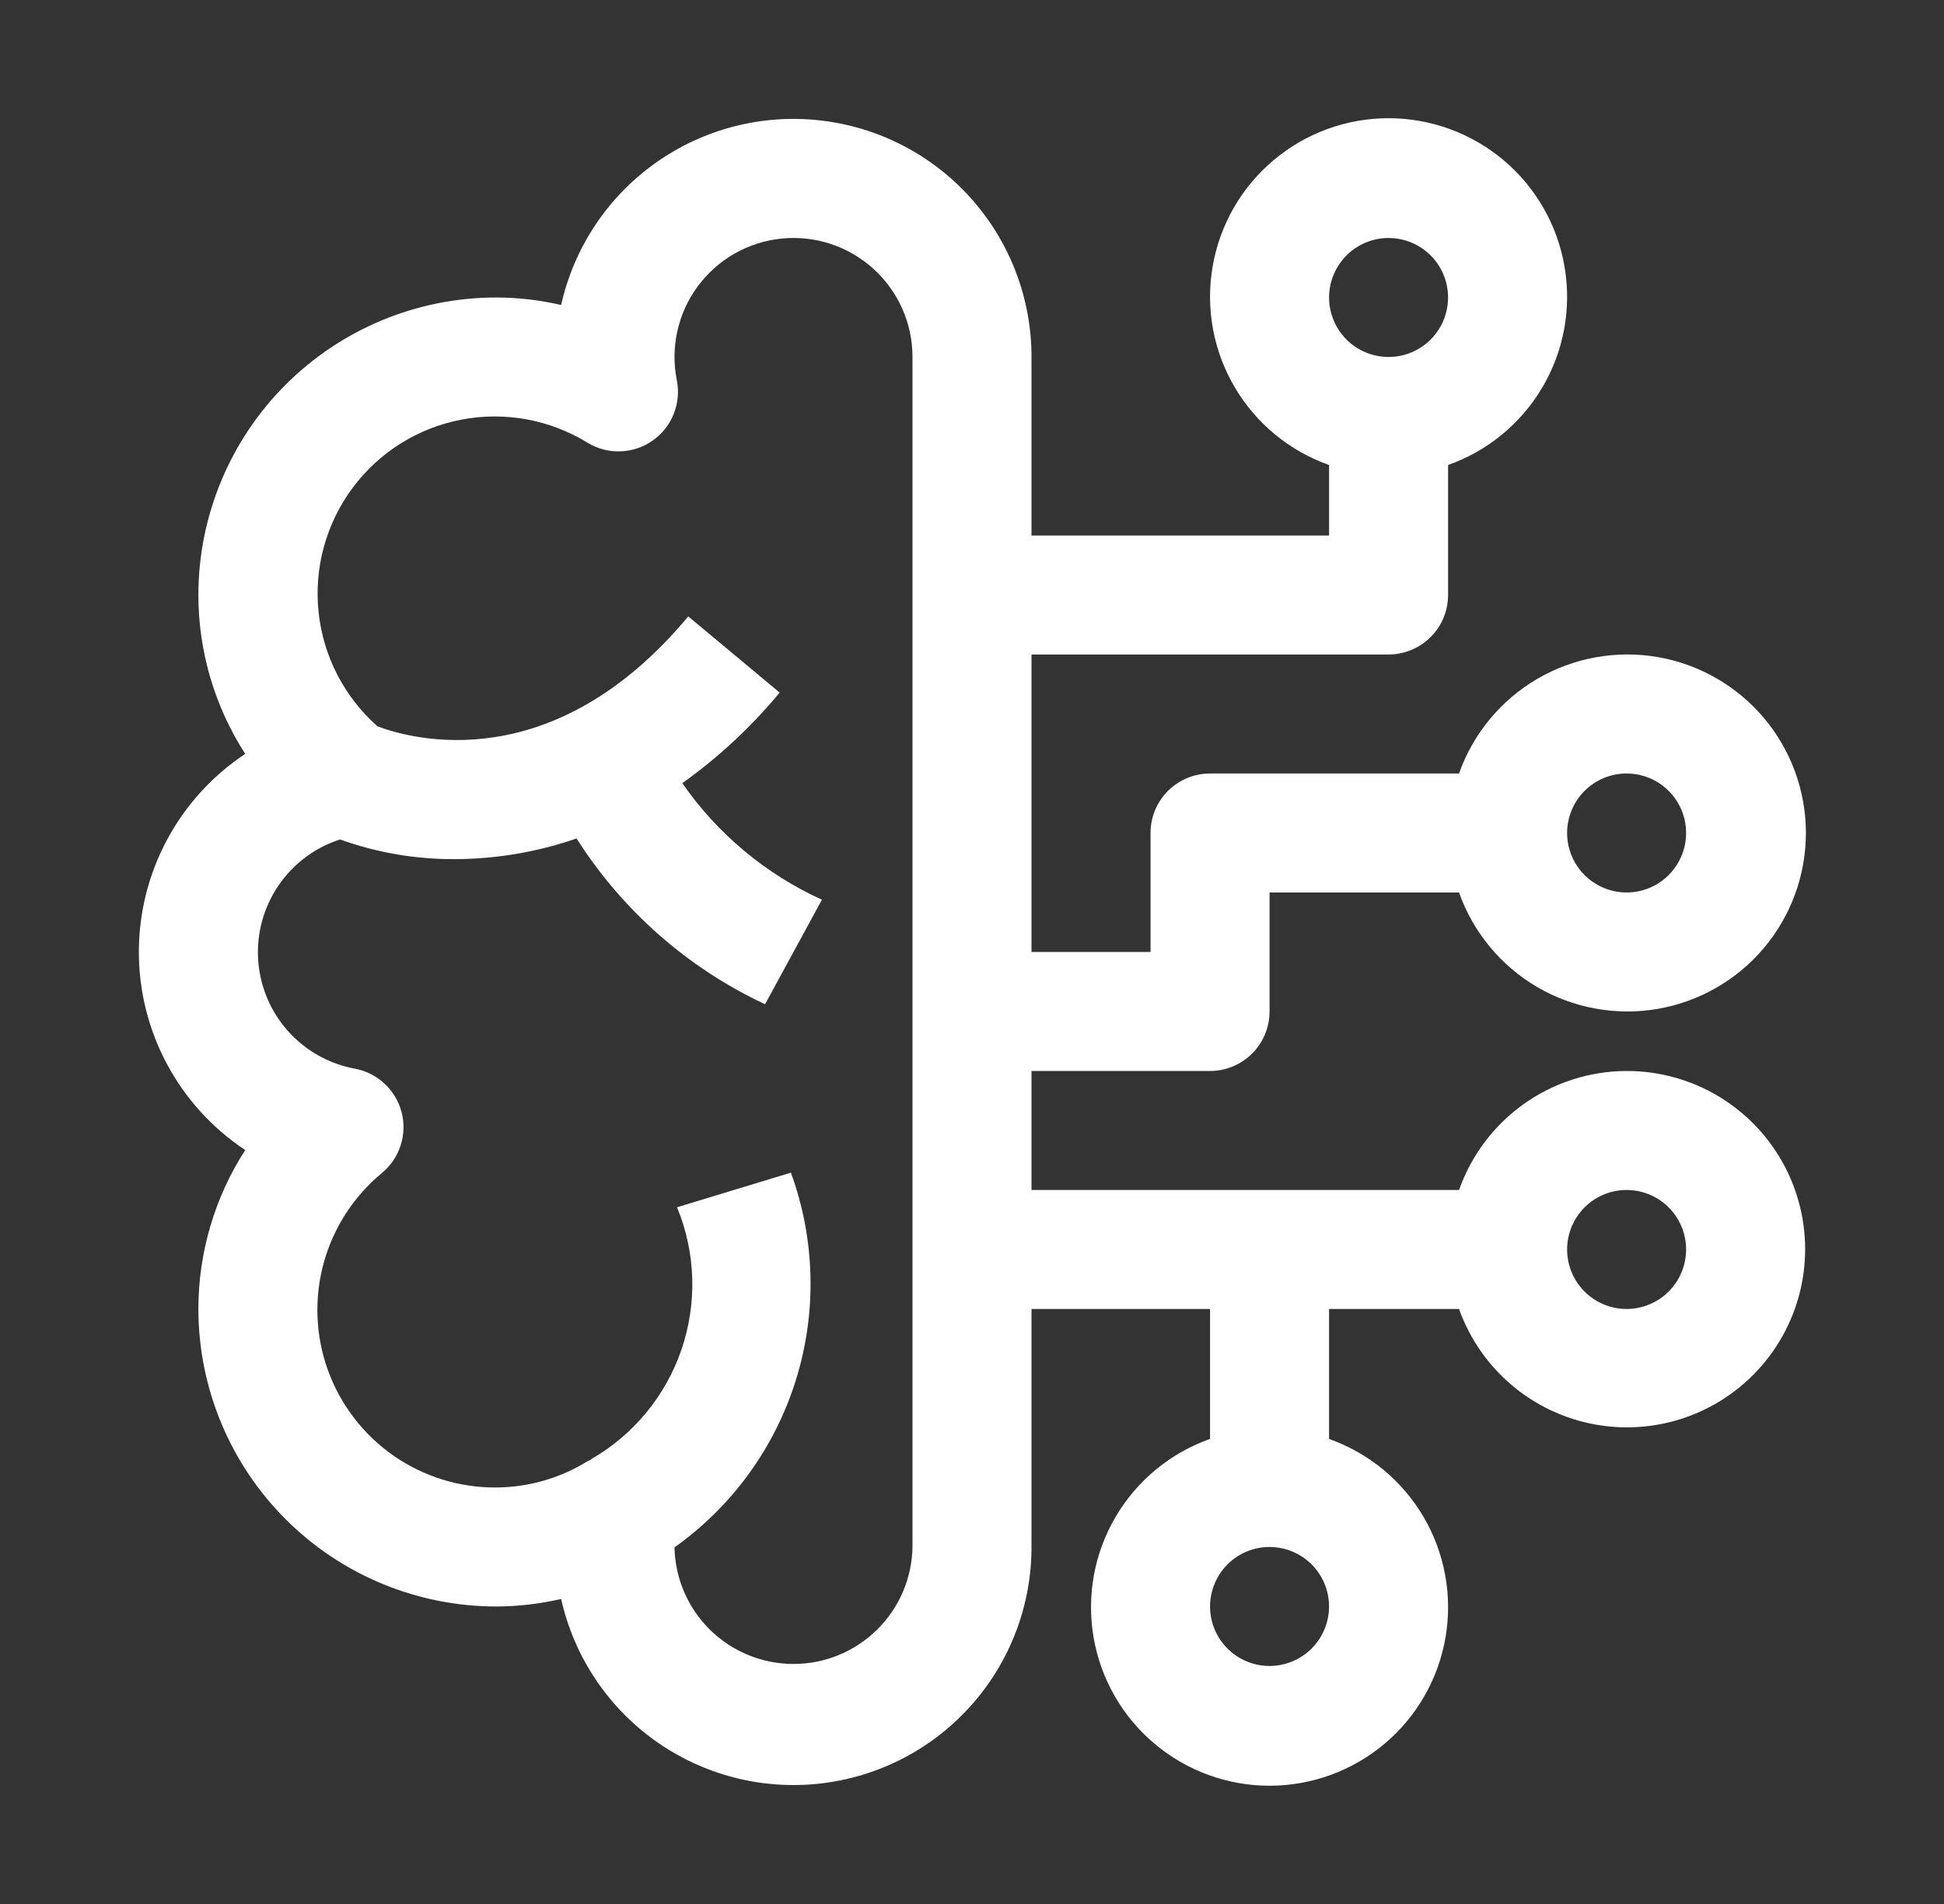 <svg width="49" height="48" viewBox="0 0 49 48" fill="none" xmlns="http://www.w3.org/2000/svg">
<rect x="0" y="0" width="49" height="48" fill="#333333" stroke="none"/>
<path d="M41 27C40.072 27.002 39.169 27.292 38.412 27.829C37.656 28.367 37.085 29.125 36.776 30H26V27H30.5C30.898 27 31.279 26.841 31.561 26.56C31.842 26.279 32 25.897 32 25.5V22.5H36.776C37.13 23.5 37.827 24.344 38.742 24.881C39.658 25.418 40.734 25.614 41.78 25.435C42.826 25.255 43.775 24.712 44.46 23.9C45.144 23.088 45.519 22.061 45.519 21C45.519 19.938 45.144 18.911 44.46 18.099C43.775 17.288 42.826 16.744 41.78 16.564C40.734 16.385 39.658 16.581 38.742 17.118C37.827 17.655 37.13 18.499 36.776 19.5H30.5C30.102 19.5 29.721 19.658 29.439 19.939C29.158 20.22 29 20.602 29 21V24H26V16.5H35C35.398 16.5 35.779 16.341 36.061 16.06C36.342 15.779 36.5 15.397 36.5 15V11.723C37.501 11.369 38.344 10.673 38.882 9.757C39.419 8.842 39.615 7.766 39.435 6.72C39.256 5.673 38.712 4.724 37.901 4.04C37.089 3.356 36.062 2.98 35 2.98C33.938 2.98 32.911 3.356 32.1 4.04C31.288 4.724 30.744 5.673 30.565 6.72C30.385 7.766 30.581 8.842 31.119 9.757C31.656 10.673 32.499 11.369 33.5 11.723V13.5H26V9C26.001 7.522 25.456 6.096 24.47 4.995C23.485 3.894 22.128 3.196 20.659 3.034C19.191 2.871 17.714 3.257 16.512 4.116C15.309 4.975 14.466 6.247 14.144 7.689C13.605 7.564 13.054 7.5 12.5 7.5C10.512 7.502 8.605 8.293 7.199 9.699C5.793 11.105 5.002 13.011 5 15C5.001 16.421 5.411 17.812 6.181 19.006C5.357 19.552 4.681 20.294 4.213 21.166C3.745 22.037 3.5 23.011 3.5 24C3.5 24.989 3.745 25.962 4.213 26.834C4.681 27.705 5.357 28.447 6.181 28.993C5.411 30.187 5.001 31.578 5 33C5.002 34.988 5.793 36.894 7.199 38.3C8.605 39.706 10.512 40.497 12.5 40.5C13.054 40.499 13.605 40.435 14.144 40.31C14.466 41.752 15.309 43.024 16.512 43.883C17.714 44.742 19.191 45.128 20.659 44.965C22.128 44.803 23.485 44.105 24.47 43.004C25.456 41.903 26.001 40.477 26 39V33H30.5V36.276C29.499 36.63 28.656 37.326 28.119 38.242C27.581 39.157 27.385 40.233 27.565 41.28C27.744 42.326 28.288 43.275 29.1 43.959C29.911 44.643 30.939 45.019 32 45.019C33.062 45.019 34.089 44.643 34.901 43.959C35.712 43.275 36.256 42.326 36.435 41.28C36.615 40.233 36.419 39.157 35.882 38.242C35.344 37.326 34.501 36.63 33.5 36.276V33H36.776C37.053 33.775 37.537 34.46 38.176 34.979C38.816 35.498 39.585 35.831 40.401 35.943C41.217 36.054 42.048 35.939 42.802 35.61C43.557 35.281 44.207 34.751 44.681 34.077C45.155 33.404 45.435 32.613 45.49 31.792C45.545 30.97 45.373 30.149 44.993 29.419C44.613 28.688 44.04 28.076 43.336 27.65C42.631 27.223 41.823 26.998 41 27ZM41 19.5C41.297 19.5 41.587 19.587 41.833 19.752C42.08 19.917 42.272 20.151 42.386 20.425C42.499 20.7 42.529 21.001 42.471 21.292C42.413 21.583 42.27 21.85 42.061 22.06C41.851 22.27 41.584 22.413 41.293 22.471C41.002 22.529 40.7 22.499 40.426 22.385C40.152 22.272 39.918 22.08 39.753 21.833C39.588 21.586 39.5 21.296 39.5 21C39.501 20.602 39.659 20.221 39.94 19.939C40.221 19.658 40.602 19.5 41 19.5ZM35 6C35.297 6 35.587 6.088 35.833 6.252C36.08 6.417 36.272 6.651 36.386 6.926C36.499 7.2 36.529 7.501 36.471 7.792C36.413 8.083 36.27 8.35 36.061 8.56C35.851 8.77 35.584 8.913 35.293 8.971C35.002 9.029 34.7 8.999 34.426 8.885C34.152 8.772 33.918 8.58 33.753 8.333C33.588 8.086 33.5 7.796 33.5 7.5C33.501 7.102 33.659 6.721 33.94 6.439C34.221 6.158 34.602 6 35 6ZM23 39C22.987 39.785 22.666 40.535 22.106 41.086C21.546 41.638 20.792 41.948 20.006 41.949C19.22 41.95 18.465 41.643 17.903 41.094C17.341 40.544 17.017 39.796 17.001 39.01C18.458 37.974 19.534 36.489 20.064 34.782C20.594 33.075 20.548 31.241 19.935 29.563L17.065 30.436C17.537 31.577 17.577 32.851 17.178 34.02C16.78 35.189 15.969 36.173 14.898 36.788L14.903 36.797C14.873 36.812 14.841 36.818 14.813 36.836C14.118 37.267 13.318 37.496 12.5 37.5C11.576 37.505 10.672 37.223 9.914 36.694C9.156 36.165 8.581 35.414 8.266 34.545C7.952 33.676 7.915 32.73 8.159 31.839C8.404 30.948 8.919 30.154 9.633 29.567C9.851 29.384 10.013 29.143 10.099 28.873C10.186 28.602 10.194 28.312 10.122 28.037C10.05 27.762 9.901 27.512 9.693 27.319C9.485 27.125 9.226 26.994 8.946 26.942C8.292 26.821 7.697 26.486 7.255 25.989C6.813 25.492 6.55 24.862 6.507 24.198C6.464 23.535 6.644 22.876 7.018 22.326C7.392 21.776 7.938 21.366 8.571 21.163C9.501 21.497 10.481 21.665 11.469 21.659C12.512 21.655 13.547 21.479 14.533 21.138C15.687 22.955 17.335 24.405 19.284 25.317L20.717 22.682C19.301 22.037 18.085 21.022 17.198 19.744C18.112 19.092 18.937 18.324 19.652 17.46L17.348 15.54C13.931 19.641 10.365 18.632 9.515 18.311C8.677 17.571 8.147 16.543 8.03 15.431C7.913 14.319 8.217 13.204 8.883 12.306C9.549 11.407 10.527 10.791 11.625 10.58C12.723 10.368 13.86 10.576 14.812 11.163C15.061 11.314 15.348 11.389 15.639 11.379C15.93 11.369 16.211 11.275 16.449 11.108C16.688 10.941 16.872 10.709 16.98 10.439C17.089 10.169 17.117 9.873 17.06 9.588C16.978 9.177 16.982 8.754 17.074 8.345C17.165 7.936 17.341 7.551 17.59 7.215C17.839 6.878 18.156 6.597 18.52 6.39C18.885 6.184 19.288 6.055 19.705 6.014C20.122 5.973 20.543 6.019 20.941 6.15C21.338 6.282 21.704 6.495 22.015 6.776C22.325 7.057 22.573 7.401 22.743 7.783C22.913 8.166 23 8.581 23 9V39ZM32 42C31.703 42 31.413 41.912 31.167 41.747C30.92 41.582 30.728 41.348 30.614 41.074C30.501 40.8 30.471 40.498 30.529 40.207C30.587 39.916 30.73 39.649 30.939 39.439C31.149 39.229 31.416 39.086 31.707 39.028C31.998 38.971 32.3 39 32.574 39.114C32.848 39.227 33.082 39.419 33.247 39.666C33.412 39.913 33.5 40.203 33.5 40.5C33.499 40.897 33.341 41.279 33.06 41.56C32.779 41.841 32.398 41.999 32 42ZM41 33C40.703 33 40.413 32.912 40.167 32.747C39.92 32.582 39.728 32.348 39.614 32.074C39.501 31.799 39.471 31.498 39.529 31.207C39.587 30.916 39.73 30.649 39.939 30.439C40.149 30.229 40.416 30.086 40.707 30.028C40.998 29.971 41.3 30 41.574 30.114C41.848 30.227 42.082 30.419 42.247 30.666C42.412 30.913 42.5 31.203 42.5 31.5C42.499 31.897 42.341 32.279 42.06 32.56C41.779 32.841 41.398 32.999 41 33Z" fill="white"/>
</svg>
